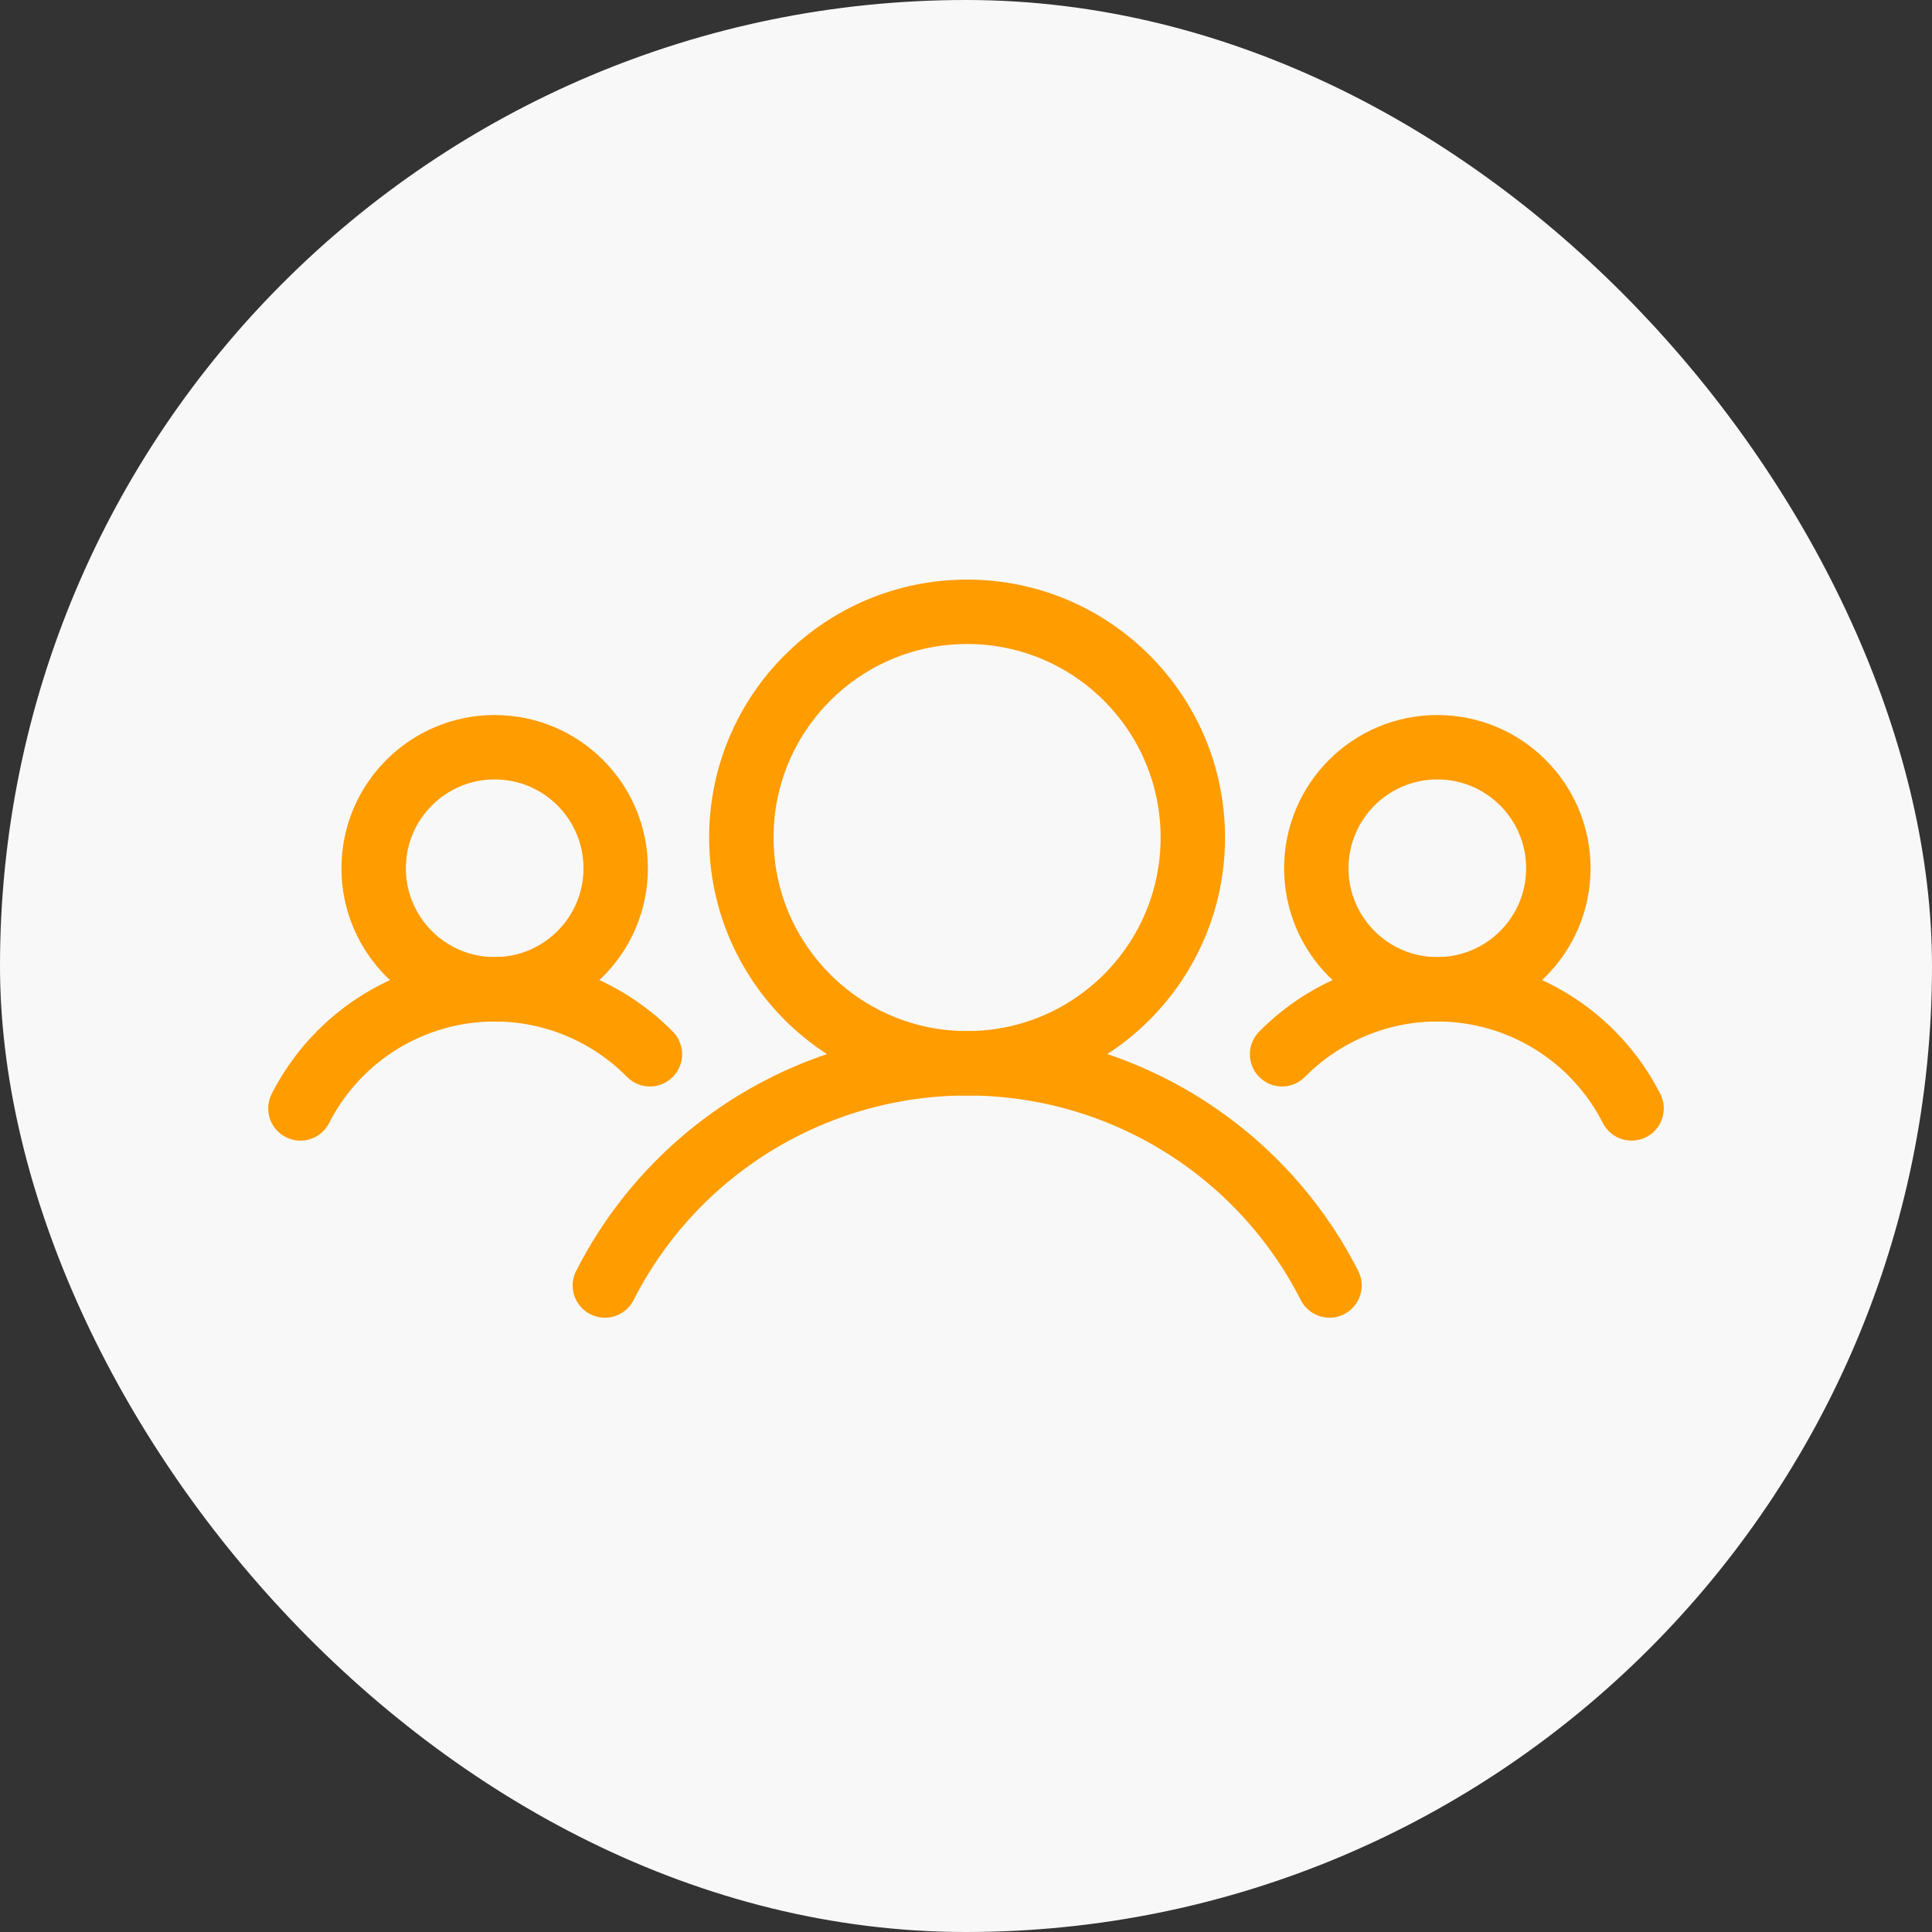 <?xml version="1.0" encoding="UTF-8"?> <svg xmlns="http://www.w3.org/2000/svg" width="60" height="60" viewBox="0 0 60 60" fill="none"><rect x="0" y="0" width="60" height="60" fill="#333333" stroke="none"/><rect width="60" height="60" rx="30" fill="#F8F8F8"></rect><path d="M30.034 33.021C33.906 33.021 37.044 29.882 37.044 26.011C37.044 22.139 33.906 19 30.034 19C26.162 19 23.023 22.139 23.023 26.011C23.023 29.882 26.162 33.021 30.034 33.021Z" stroke="#FF9C00" stroke-width="2" stroke-miterlimit="10"></path><path d="M18.785 39.922C19.841 37.845 21.451 36.102 23.437 34.884C25.423 33.666 27.707 33.021 30.037 33.021C32.367 33.021 34.651 33.666 36.637 34.884C38.623 36.102 40.233 37.845 41.289 39.922" stroke="#FF9C00" stroke-width="2" stroke-linecap="round" stroke-linejoin="round"></path><path d="M15.363 30.723C13.287 30.723 11.604 29.04 11.604 26.965C11.604 24.889 13.287 23.206 15.363 23.206C17.438 23.206 19.121 24.889 19.121 26.965C19.121 29.04 17.438 30.723 15.363 30.723Z" stroke="#FF9C00" stroke-width="2" stroke-miterlimit="10"></path><path d="M9.33 34.423C9.896 33.31 10.76 32.375 11.824 31.722C12.889 31.069 14.114 30.723 15.363 30.723C16.612 30.723 17.836 31.069 18.901 31.722C19.37 32.01 19.801 32.352 20.184 32.741" stroke="#FF9C00" stroke-width="2" stroke-linecap="round" stroke-linejoin="round"></path><path d="M44.637 30.723C46.713 30.723 48.396 29.04 48.396 26.965C48.396 24.889 46.713 23.206 44.637 23.206C42.562 23.206 40.879 24.889 40.879 26.965C40.879 29.04 42.562 30.723 44.637 30.723Z" stroke="#FF9C00" stroke-width="2" stroke-miterlimit="10"></path><path d="M50.67 34.423C50.103 33.31 49.24 32.375 48.176 31.722C47.111 31.069 45.886 30.723 44.637 30.723C43.388 30.723 42.164 31.069 41.099 31.722C40.63 32.01 40.199 32.352 39.816 32.741" stroke="#FF9C00" stroke-width="2" stroke-linecap="round" stroke-linejoin="round"></path></svg> 